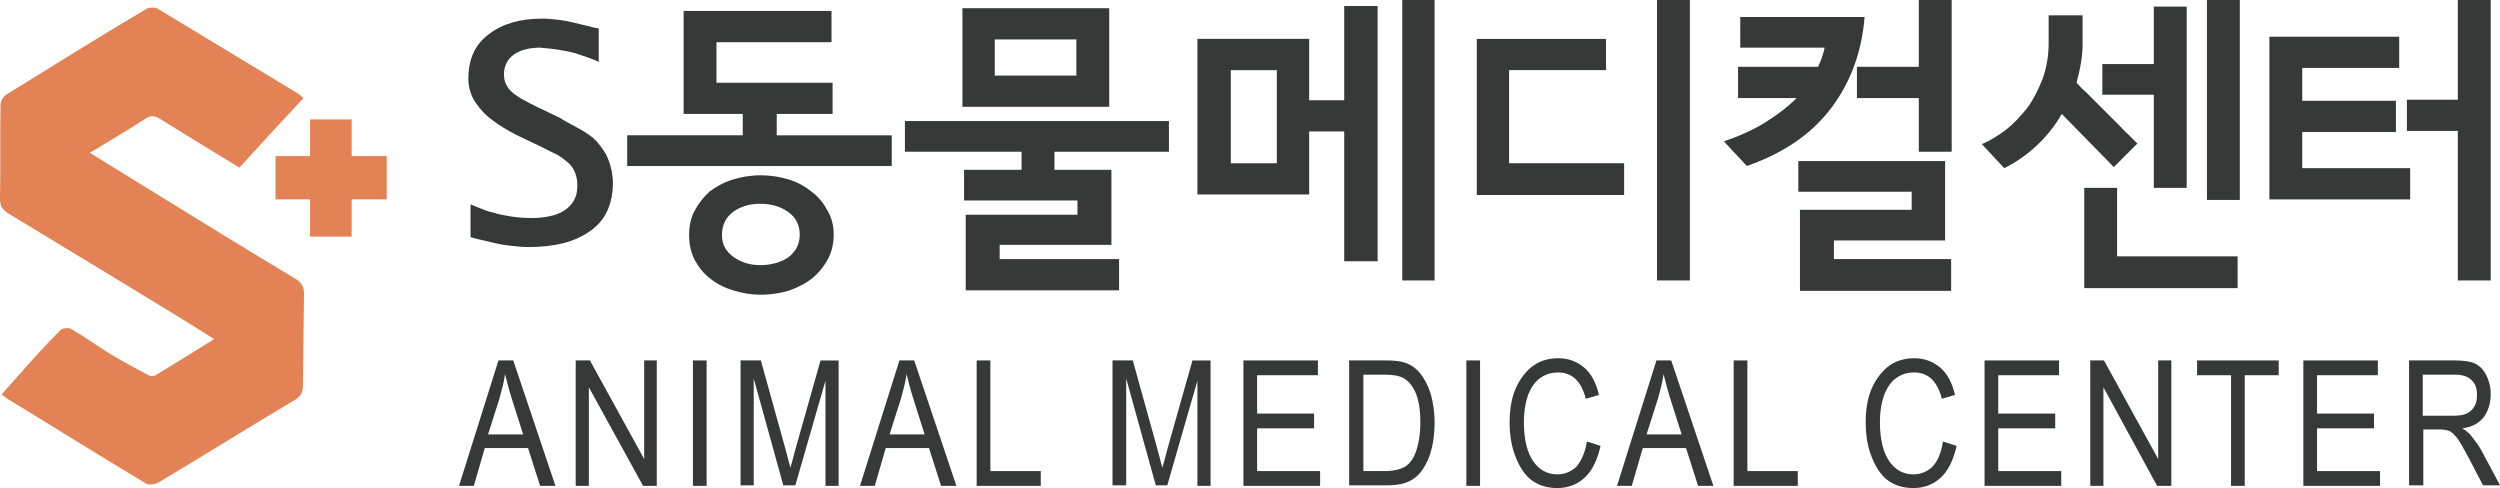 <svg xmlns="http://www.w3.org/2000/svg" xmlns:xlink="http://www.w3.org/1999/xlink" id="&#xB808;&#xC774;&#xC5B4;_1" x="0px" y="0px" viewBox="0 0 456.4 89.1" style="enable-background:new 0 0 456.4 89.1;" xml:space="preserve"><style type="text/css">	.st0{clip-path:url(#SVGID_2_);fill-rule:evenodd;clip-rule:evenodd;fill:#E38355;}	.st1{clip-path:url(#SVGID_2_);fill:#E38355;}	.st2{clip-path:url(#SVGID_2_);fill:#373838;}</style><g>	<defs>		<rect id="SVGID_1_" y="0" width="456.4" height="89.1"></rect>	</defs>	<clipPath id="SVGID_2_">		<use xlink:href="#SVGID_1_" style="overflow:visible;"></use>	</clipPath>	<path class="st0" d="M55.5,53.6c0-1.2-0.4-1.9-1.4-2.6c-9.5-5.7-18.9-11.5-28.3-17.3c-3.1-1.9-6.1-3.8-9.4-5.8  c3.6-2.2,6.9-4.1,10.1-6.2c1-0.7,1.7-0.6,2.7,0c4.8,3,9.6,5.9,14.5,8.9c3.9-4.3,7.8-8.5,11.7-12.7c-0.4-0.3-0.6-0.5-0.8-0.7  C46,12,37.4,6.8,28.8,1.6c-0.5-0.3-1.7-0.3-2.2,0.1C18,6.8,9.5,12.1,1.1,17.3c-0.5,0.3-1,1.2-1,1.8C0,24.8,0.1,30.6,0,36.3  c0,1.3,0.4,1.9,1.4,2.6C11.7,45.1,22,51.4,32.2,57.6c2.3,1.4,4.5,2.8,6.9,4.3c-3.7,2.3-7.2,4.5-10.7,6.6c-0.3,0.2-0.9,0.2-1.3,0  c-2.4-1.3-4.7-2.5-7-3.9c-2.4-1.5-4.8-3.2-7.2-4.6c-0.4-0.2-1.4-0.1-1.8,0.2c-1.8,1.8-3.5,3.6-5.2,5.5L0.3,72  c0.4,0.3,0.6,0.5,0.9,0.7c8.5,5.2,17,10.5,25.5,15.6c0.5,0.3,1.6,0.1,2.2-0.2c8.4-5,16.7-10.2,25.1-15.2c1-0.6,1.3-1.4,1.3-2.5  C55.4,64.8,55.4,59.2,55.5,53.6"></path>	<polygon class="st1" points="70.6,28.5 64.2,28.5 64.2,21.8 56.6,21.8 56.6,28.5 50.3,28.5 50.3,36.4 56.6,36.4 56.6,43.2   64.2,43.2 64.2,36.4 70.6,36.4  "></polygon>	<path class="st2" d="M111.9,33.2c0,4.1-1.4,7.1-4.2,9c-2.8,2-6.5,2.9-11.3,2.9c-0.9,0-1.9-0.1-2.8-0.2c-0.9-0.1-1.8-0.2-2.7-0.4  c-0.9-0.2-1.8-0.4-2.6-0.6c-0.9-0.2-1.7-0.4-2.4-0.6v-6c0.4,0.2,1,0.4,1.7,0.7c0.7,0.3,1.5,0.6,2.4,0.8c0.9,0.3,2,0.5,3.2,0.7  c1.2,0.2,2.5,0.3,3.9,0.3c1.1,0,2.1-0.1,3.1-0.3c1-0.2,1.9-0.5,2.7-1c0.8-0.5,1.4-1.1,1.8-1.8c0.5-0.8,0.7-1.7,0.7-2.8  c0-1.1-0.2-2-0.6-2.8c-0.4-0.8-1-1.4-1.7-1.9c-0.7-0.6-1.4-1-2.3-1.4c-0.8-0.4-1.6-0.8-2.4-1.2c-1.3-0.6-2.7-1.3-4.2-2  c-1.5-0.8-2.9-1.6-4.2-2.6c-1.3-0.9-2.3-2-3.2-3.3c-0.8-1.2-1.3-2.7-1.3-4.3c0-3.7,1.3-6.4,3.8-8.2C91.8,4.3,95,3.4,99,3.4  c0.9,0,1.9,0.1,2.8,0.2c1,0.1,1.9,0.3,2.8,0.5c0.9,0.2,1.7,0.4,2.5,0.6c0.8,0.2,1.5,0.4,2.2,0.5v6.1c-1-0.5-2.5-1-4.3-1.6  c-1.9-0.5-4-0.8-6.4-1c-1.9,0-3.5,0.4-4.7,1.2c-1.2,0.8-1.9,2.1-1.9,3.7c0,0.8,0.2,1.5,0.5,2c0.3,0.6,0.8,1.1,1.3,1.5  c0.6,0.4,1.2,0.9,1.9,1.2c0.7,0.4,1.5,0.8,2.3,1.2l4.2,2c0.9,0.6,1.9,1.1,3,1.7c1.1,0.6,2.1,1.2,3.1,2c0.9,0.8,1.7,1.9,2.4,3.1  C111.4,29.8,111.8,31.3,111.9,33.2"></path>	<path class="st2" d="M162.7,30.3h-48.2v-5.6h21.1v-3.9h-10.8V2h27v5.7h-21v7.4h21.2v5.7h-10.2v3.9h21V30.3z M152.2,42.8  c0,1.6-0.3,3-1,4.4c-0.7,1.3-1.6,2.5-2.8,3.5c-1.2,1-2.6,1.7-4.2,2.3c-1.6,0.5-3.4,0.8-5.3,0.8c-1.8,0-3.5-0.3-5.1-0.8  c-1.6-0.5-3-1.2-4.2-2.2c-1.2-0.9-2.1-2.1-2.8-3.4c-0.7-1.4-1-2.9-1-4.5c0-1.6,0.3-3.1,1-4.4c0.7-1.3,1.6-2.5,2.7-3.5  c1.2-0.9,2.6-1.7,4.2-2.2c1.6-0.5,3.3-0.8,5.2-0.8c1.8,0,3.6,0.3,5.2,0.8c1.6,0.5,3,1.3,4.2,2.3c1.2,0.9,2.1,2.1,2.8,3.4  C151.8,39.7,152.2,41.1,152.2,42.8 M146,42.8c0-1.7-0.7-3.1-2.1-4.1c-1.4-1-3.1-1.5-5.1-1.5c-2,0-3.6,0.5-5,1.5c-1.3,1-2,2.4-2,4.2  c0,1.7,0.7,3,2.1,4c1.4,1,3,1.5,4.9,1.5c2,0,3.7-0.5,5.1-1.4C145.3,45.9,146,44.6,146,42.8"></path>	<path class="st2" d="M213.4,27.7h-20.9v3.3h10.4v13.7h-20.4v2.6h21.8v5.7h-28V39.2h20.4v-2.6H176v-5.6h10.5v-3.3h-21.3v-5.6h48.2  V27.7z M202.5,19.5h-26.8V1.5h26.8V19.5z M196.5,7.2h-14.9v6.6h14.9V7.2z"></path>	<path class="st2" d="M251.5,47.7h-6.1V24H239v11.5h-20.4V7.1H239v11.2h6.4V1.1h6.1V47.7z M233.1,12.8h-8.4v17h8.4V12.8z   M261.9,51.2H256V0h5.9V51.2z"></path>	<path class="st2" d="M296.6,35.6h-27V7.1h23.6v5.7h-17.7v17h21V35.6z M308.5,51.2h-6V0h6V51.2z"></path>	<path class="st2" d="M340.4,3.1c-0.5,6.3-2.5,11.8-6,16.5c-3.5,4.7-8.6,8.3-15.5,10.7l-4.2-4.5c3-1,5.6-2.2,7.8-3.6  c2.2-1.4,4-2.8,5.5-4.3h-10.7v-5.7h14.6c0.3-0.6,0.5-1.1,0.7-1.7c0.2-0.6,0.4-1.2,0.5-1.8h-15.4V3.1H340.4z M356.3,53.1h-27.7V38.3  H349v-3.3h-20.7v-5.6h26.8v14.5h-20.3v3.4h21.4V53.1z M356.3,27.7h-6v-9.8h-11.3v-5.7h11.3V0h6V27.7z"></path>	<path class="st2" d="M385.9,30.5l-9.5-9.7c-1.2,2.1-2.7,4-4.5,5.7c-1.8,1.7-3.8,3.1-6,4.2l-4.1-4.4c1.5-0.6,2.9-1.5,4.4-2.6  c1.4-1.1,2.7-2.5,3.9-4c1.1-1.5,2-3.3,2.8-5.3c0.7-2,1.1-4.1,1.1-6.4V2.8h6.2V8c0,1.2-0.1,2.3-0.3,3.5c-0.2,1.2-0.5,2.4-0.8,3.6  c0.6,0.7,1.2,1.3,1.7,1.7c0.5,0.5,1.1,1.1,1.8,1.8c0.7,0.7,1.3,1.3,2,2c0.7,0.7,1.4,1.4,2.1,2.1c0.7,0.7,1.2,1.3,1.8,1.8  c0.5,0.5,1.1,1.1,1.7,1.7L385.9,30.5z M408.5,52.6h-28V34.3h6v12.5h22V52.6z M399.2,34.3h-6v-17h-9.4v-5.6h9.4V1.2h6V34.3z   M408.9,36.5h-6V0h6V36.5z"></path>	<path class="st2" d="M440,36.4h-25.7V6.7H438v5.7h-17.7v6h17.1v5.7h-17.1v6.6H440V36.4z M454.7,51.2h-6V23.9h-9.3v-5.7h9.3V0h6  V51.2z"></path>	<path class="st2" d="M83.8,88.7L91,65.8h2.7l7.7,22.9h-2.8l-2.2-6.9h-7.9l-2,6.9H83.8z M89.1,79.3h6.4l-2-6.3  c-0.6-1.9-1-3.5-1.3-4.7c-0.2,1.5-0.6,2.9-1,4.4L89.1,79.3z"></path>	<polygon class="st2" points="105.1,88.7 105.1,65.8 107.7,65.8 117.6,83.8 117.6,65.8 119.9,65.8 119.9,88.7 117.4,88.7   107.5,70.7 107.5,88.7  "></polygon>	<rect x="126.5" y="65.8" class="st2" width="2.5" height="22.9"></rect>	<path class="st2" d="M135.2,88.7V65.8h3.7l4.5,16.2l0.9,3.4c0.2-0.8,0.6-2.1,1-3.7l4.5-15.9h3.3v22.9h-2.4V69.5l-5.5,19.1H143  l-5.4-19.5v19.5H135.2z"></path>	<path class="st2" d="M157,88.7l7.2-22.9h2.7l7.7,22.9h-2.8l-2.2-6.9h-7.9l-2,6.9H157z M162.4,79.3h6.4l-2-6.3  c-0.6-1.9-1-3.5-1.3-4.7c-0.2,1.5-0.6,2.9-1,4.4L162.4,79.3z"></path>	<polygon class="st2" points="178.3,88.7 178.3,65.8 180.8,65.8 180.8,86 190,86 190,88.7  "></polygon>	<path class="st2" d="M203.1,88.7V65.8h3.7l4.5,16.2l0.9,3.4c0.2-0.8,0.6-2.1,1-3.7l4.5-15.9h3.3v22.9h-2.4V69.5l-5.5,19.1H211  l-5.4-19.5v19.5H203.1z"></path>	<polygon class="st2" points="227,88.7 227,65.8 240.6,65.8 240.6,68.5 229.5,68.5 229.5,75.5 239.9,75.5 239.9,78.2 229.5,78.2   229.5,86 241,86 241,88.7  "></polygon>	<path class="st2" d="M246.3,88.7V65.8h6.5c1.6,0,2.8,0.1,3.7,0.4c1.1,0.4,2,1,2.8,2c0.8,1,1.4,2.2,1.9,3.7c0.4,1.5,0.7,3.2,0.7,5.2  c0,2.6-0.4,4.8-1.1,6.6c-0.8,1.8-1.7,3.1-2.9,3.8c-1.2,0.8-2.7,1.1-4.7,1.1H246.3z M248.8,86h4c1.6,0,2.8-0.3,3.7-0.8  c0.8-0.5,1.5-1.4,1.9-2.5c0.6-1.6,0.9-3.4,0.9-5.6c0-2.3-0.3-4.1-0.9-5.5c-0.6-1.3-1.4-2.2-2.4-2.7c-0.7-0.3-1.7-0.5-3.2-0.5h-3.9  V86z"></path>	<rect x="267.7" y="65.8" class="st2" width="2.5" height="22.9"></rect>	<path class="st2" d="M289.7,80.6l2.5,0.8c-0.6,2.6-1.5,4.5-2.9,5.8c-1.4,1.3-3.1,1.9-5,1.9c-1.7,0-3.2-0.4-4.5-1.3  c-1.2-0.8-2.2-2.2-3-4.1c-0.8-1.9-1.2-4.1-1.2-6.6c0-2.5,0.4-4.7,1.2-6.4c0.8-1.7,1.9-3.1,3.2-4c1.3-0.9,2.8-1.3,4.5-1.3  c1.8,0,3.4,0.6,4.7,1.7c1.3,1.1,2.2,2.8,2.7,5l-2.4,0.7c-0.8-3.2-2.5-4.8-5-4.8c-1.3,0-2.3,0.3-3.3,1c-0.9,0.6-1.6,1.6-2.2,3  c-0.5,1.4-0.8,3.1-0.8,5.1c0,3.1,0.6,5.5,1.7,7.1c1.1,1.6,2.6,2.4,4.4,2.4c1.4,0,2.5-0.5,3.5-1.4C288.7,84.1,289.4,82.6,289.7,80.6  "></path>	<path class="st2" d="M295.2,88.7l7.2-22.9h2.7l7.7,22.9h-2.8l-2.2-6.9h-7.9l-2,6.9H295.2z M300.6,79.3h6.4l-2-6.3  c-0.6-1.9-1-3.5-1.3-4.7c-0.2,1.5-0.6,2.9-1,4.4L300.6,79.3z"></path>	<polygon class="st2" points="316.5,88.7 316.5,65.8 319,65.8 319,86 328.2,86 328.2,88.7  "></polygon>	<path class="st2" d="M354.7,80.6l2.5,0.8c-0.6,2.6-1.5,4.5-2.9,5.8c-1.4,1.3-3.1,1.9-5,1.9c-1.7,0-3.2-0.4-4.5-1.3  c-1.2-0.8-2.2-2.2-3-4.1c-0.8-1.9-1.2-4.1-1.2-6.6c0-2.5,0.4-4.7,1.2-6.4c0.8-1.7,1.9-3.1,3.2-4c1.3-0.9,2.8-1.3,4.5-1.3  c1.8,0,3.4,0.6,4.7,1.7c1.3,1.1,2.2,2.8,2.7,5l-2.4,0.7c-0.8-3.2-2.5-4.8-5-4.8c-1.3,0-2.3,0.3-3.3,1c-0.9,0.6-1.6,1.6-2.2,3  c-0.5,1.4-0.8,3.1-0.8,5.1c0,3.1,0.6,5.5,1.7,7.1c1.1,1.6,2.6,2.4,4.4,2.4c1.4,0,2.5-0.5,3.5-1.4C353.8,84.1,354.4,82.6,354.7,80.6  "></path>	<polygon class="st2" points="362.3,88.7 362.3,65.8 375.9,65.8 375.9,68.5 364.8,68.5 364.8,75.5 375.2,75.5 375.2,78.2   364.8,78.2 364.8,86 376.3,86 376.3,88.7  "></polygon>	<polygon class="st2" points="381.6,88.7 381.6,65.8 384.1,65.8 394,83.8 394,65.8 396.4,65.8 396.4,88.7 393.8,88.7 384,70.7   384,88.7  "></polygon>	<polygon class="st2" points="407.3,88.7 407.3,68.5 401.1,68.5 401.1,65.8 416,65.8 416,68.5 409.8,68.5 409.8,88.7  "></polygon>	<polygon class="st2" points="420.5,88.7 420.5,65.8 434.1,65.8 434.1,68.5 423,68.5 423,75.5 433.4,75.5 433.4,78.2 423,78.2   423,86 434.5,86 434.5,88.7  "></polygon>	<path class="st2" d="M439.8,88.7V65.8h8.3c1.7,0,3,0.2,3.8,0.6c0.8,0.4,1.5,1.1,2,2.1c0.5,1,0.8,2.1,0.8,3.5c0,1.7-0.5,3.1-1.3,4.2  c-0.9,1.1-2.2,1.8-3.9,2c0.7,0.4,1.2,0.8,1.6,1.3c0.7,0.9,1.4,1.8,2,2.9l3.3,6.2h-3.1l-2.5-4.8c-1-1.9-1.7-3.1-2.2-3.8  c-0.5-0.6-1-1.1-1.4-1.3c-0.5-0.2-1.1-0.3-1.9-0.3h-2.9v10.2H439.8z M442.3,75.9h5.3c1.2,0,2.1-0.1,2.7-0.4  c0.6-0.3,1.1-0.7,1.4-1.3c0.4-0.6,0.5-1.3,0.5-2.1c0-1.2-0.3-2.1-1-2.7c-0.7-0.7-1.7-1-3-1h-5.9V75.9z"></path></g></svg>